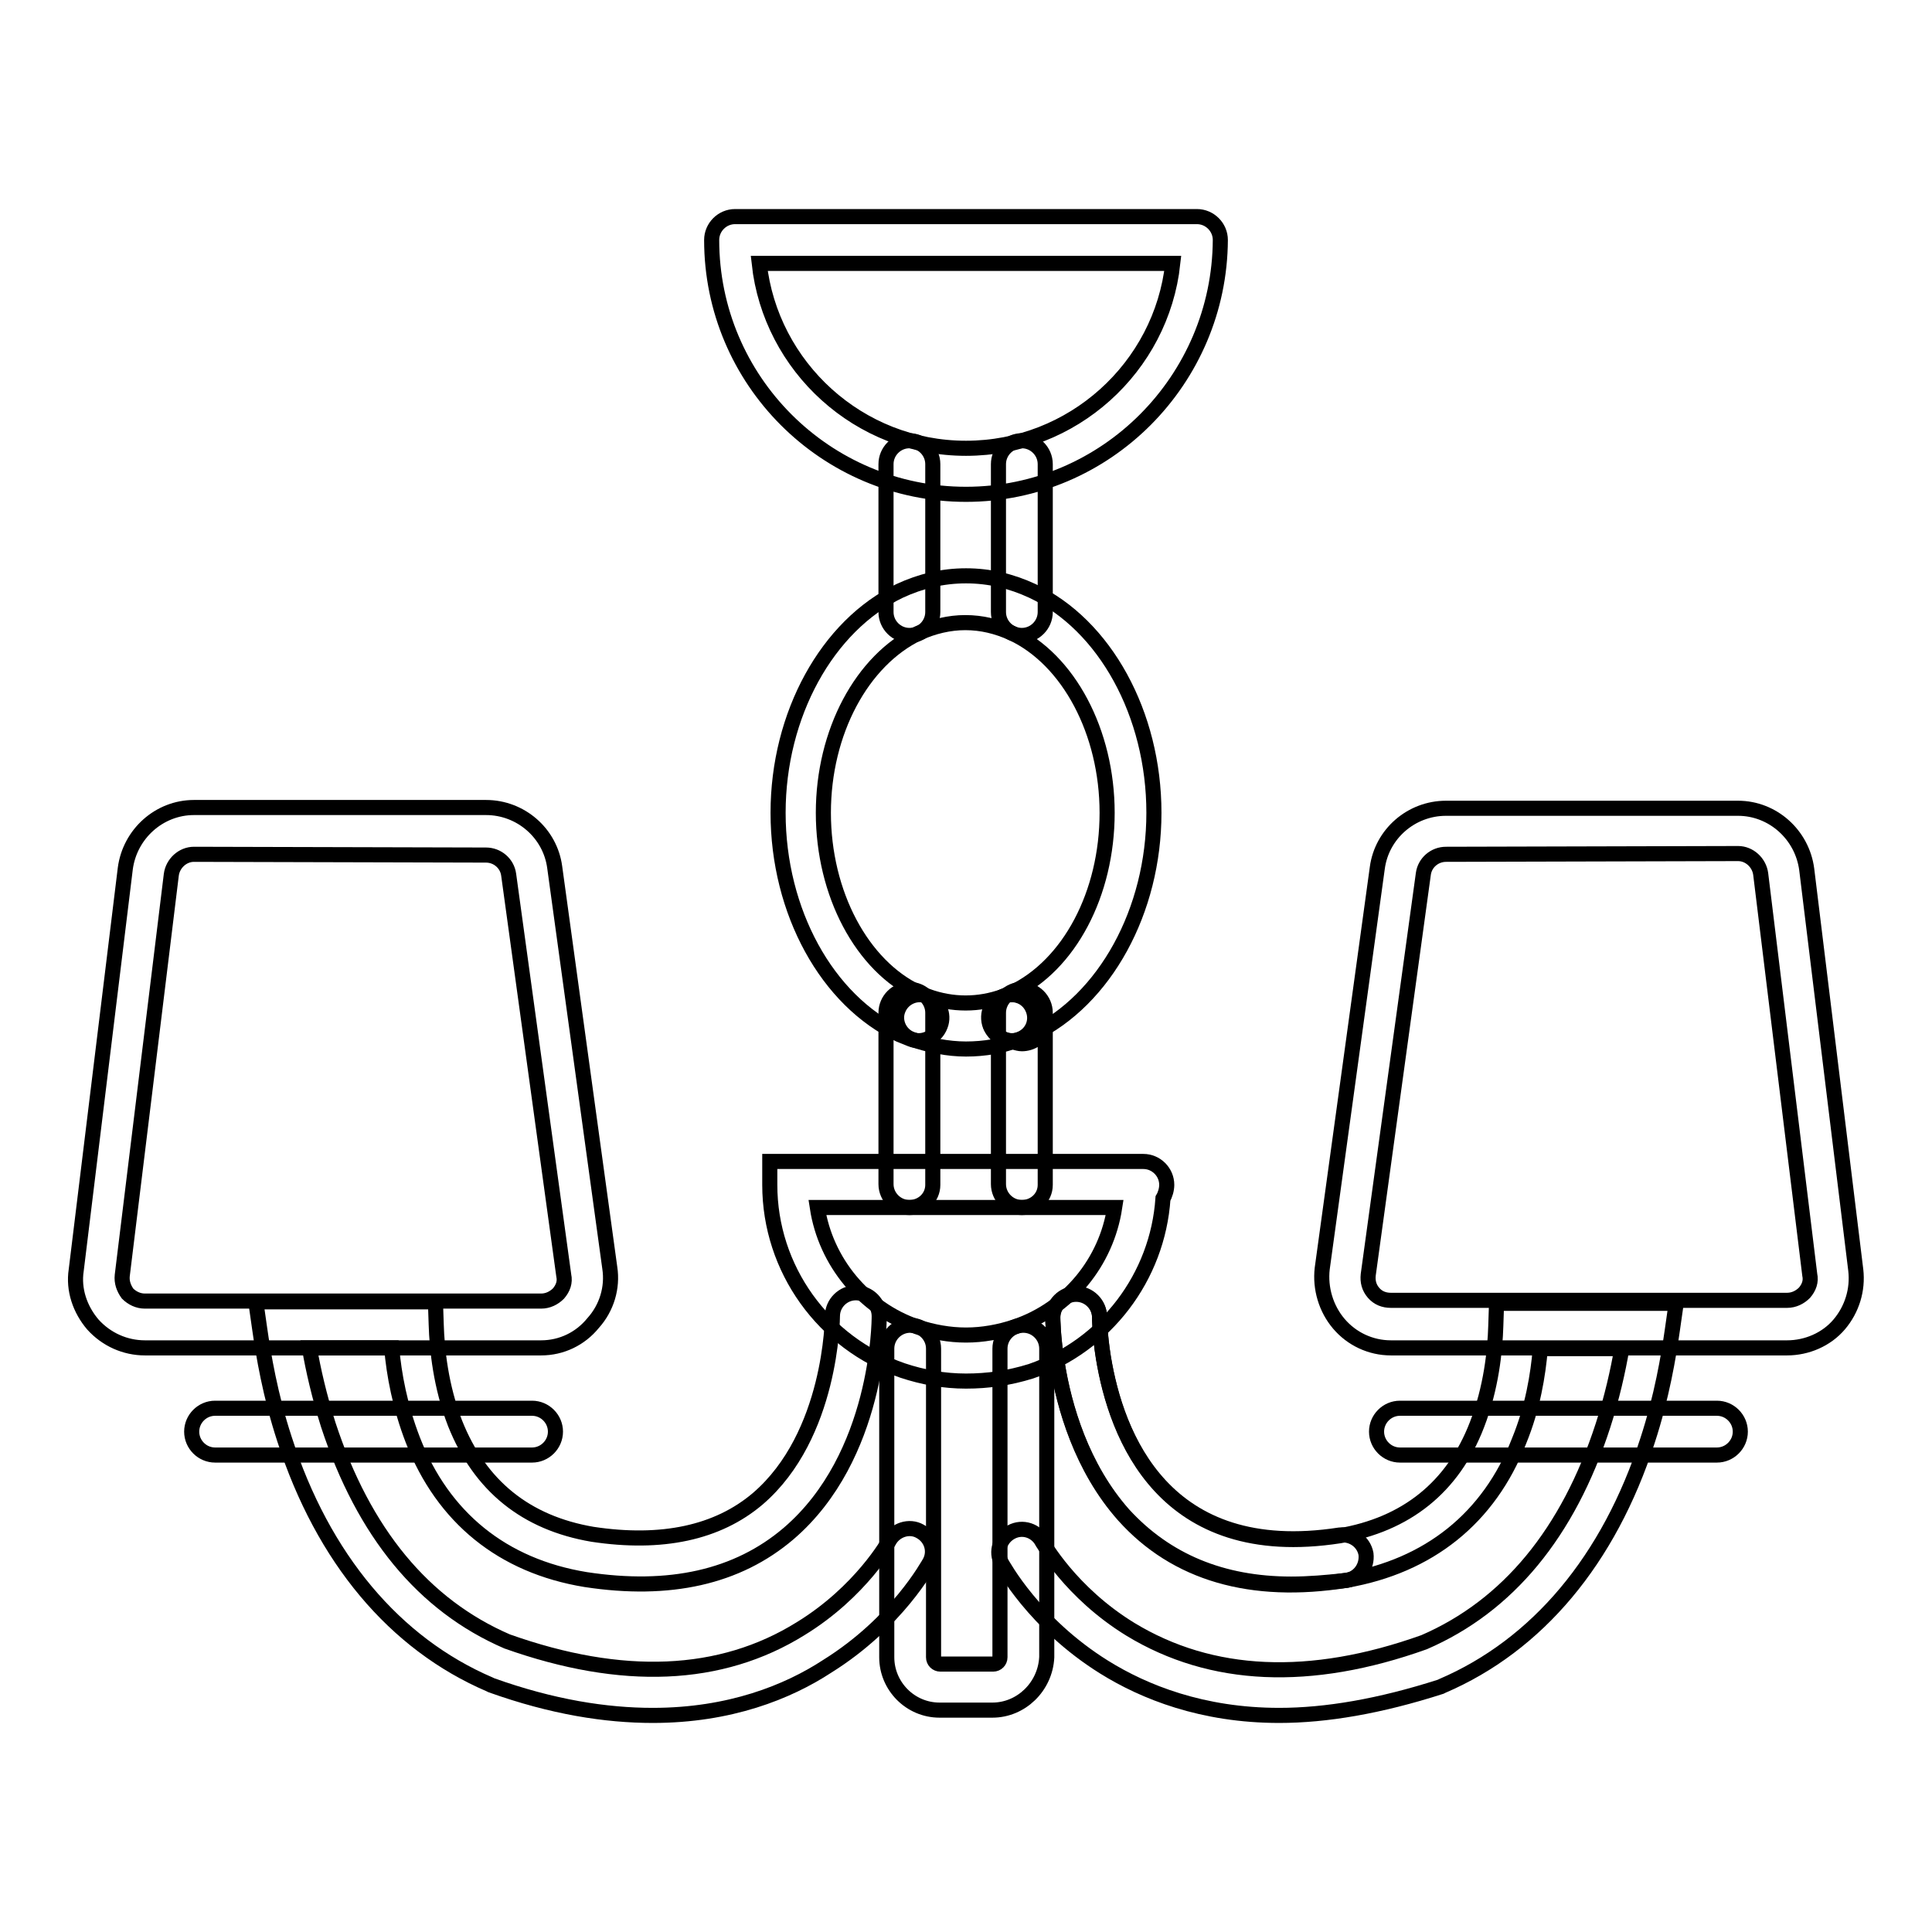 <?xml version="1.0" encoding="utf-8"?>
<!-- Svg Vector Icons : http://www.onlinewebfonts.com/icon -->
<!DOCTYPE svg PUBLIC "-//W3C//DTD SVG 1.1//EN" "http://www.w3.org/Graphics/SVG/1.1/DTD/svg11.dtd">
<svg version="1.1" xmlns="http://www.w3.org/2000/svg" xmlns:xlink="http://www.w3.org/1999/xlink" x="0px" y="0px" viewBox="0 0 256 256" enable-background="new 0 0 256 256" xml:space="preserve">
<g> <path stroke-width="2" fill-opacity="0" stroke="#000000"  d="M128,65.5c-18.6,0-33.7-15.1-33.7-33.7c0-1.7,1.4-3.1,3.1-3.1h61.2c1.7,0,3.1,1.4,3.1,3.1 C161.6,50.3,146.6,65.5,128,65.5z M100.6,34.9c1.5,13.7,13.2,24.5,27.4,24.5c14.1,0,25.9-10.7,27.4-24.5H100.6z"/> <path stroke-width="2" fill-opacity="0" stroke="#000000"  d="M120.5,84.2c-1.7,0-3.1-1.4-3.1-3.1V61.5c0-1.7,1.4-3.1,3.1-3.1c1.7,0,3.1,1.4,3.1,3.1v19.6 C123.6,82.8,122.2,84.2,120.5,84.2z M135.4,84.2c-1.7,0-3.1-1.4-3.1-3.1V61.5c0-1.7,1.4-3.1,3.1-3.1s3.1,1.4,3.1,3.1v19.6 C138.5,82.8,137.1,84.2,135.4,84.2z M120.5,160c-1.7,0-3.1-1.4-3.1-3.1v-22.7c0-1.7,1.4-3.1,3.1-3.1c1.7,0,3.1,1.4,3.1,3.1V157 C123.6,158.7,122.2,160,120.5,160z M135.4,160c-1.7,0-3.1-1.4-3.1-3.1v-22.7c0-1.7,1.4-3.1,3.1-3.1s3.1,1.4,3.1,3.1V157 C138.5,158.7,137.1,160,135.4,160z M131.5,226.6h-7c-3.9,0-7-3.2-7-7v-40.9c0-1.7,1.4-3.1,3.1-3.1c1.7,0,3.1,1.4,3.1,3.1v40.9 c0,0.5,0.4,0.9,0.9,0.9h7c0.5,0,0.9-0.4,0.9-0.9v-40.9c0-1.7,1.4-3.1,3.1-3.1s3.1,1.4,3.1,3.1v40.9 C138.5,223.5,135.3,226.6,131.5,226.6z"/> <path stroke-width="2" fill-opacity="0" stroke="#000000"  d="M134.1,137.9c-1.2,0-2.4-0.8-2.9-2c-0.6-1.6,0.2-3.3,1.8-3.9l1.1-0.5c7.6-3.6,12.6-13.1,12.6-23.8 c0-10.7-5.1-20.3-12.6-23.8c-2-0.9-4-1.4-6.2-1.4c-2.1,0-4.2,0.5-6.2,1.4c-7.5,3.6-12.6,13.1-12.6,23.8c0,10.7,5.1,20.3,12.6,23.8 c0.4,0.2,0.7,0.3,1.1,0.5c1.6,0.6,2.4,2.4,1.8,3.9c-0.6,1.6-2.4,2.4-3.9,1.8c-0.5-0.2-1-0.4-1.5-0.6c-9.6-4.5-16.1-16.3-16.1-29.4 c0-13,6.5-24.8,16.1-29.4c2.8-1.3,5.7-2,8.8-2s6,0.7,8.8,2c9.6,4.5,16.1,16.3,16.1,29.4c0,13-6.5,24.8-16.1,29.4 c-0.5,0.2-1,0.5-1.5,0.6C134.8,137.8,134.5,137.9,134.1,137.9L134.1,137.9z"/> <path stroke-width="2" fill-opacity="0" stroke="#000000"  d="M128,139c-2.4,0-4.9-0.5-7.2-1.3c-1.6-0.6-2.4-2.4-1.8-3.9c0.6-1.6,2.4-2.4,3.9-1.8c3.3,1.2,6.8,1.2,10.1,0 c1.6-0.6,3.3,0.2,3.9,1.8c0.6,1.6-0.2,3.3-1.8,3.9C132.9,138.6,130.4,139,128,139z"/> <path stroke-width="2" fill-opacity="0" stroke="#000000"  d="M135.4,138.3c-0.3,0-0.7-0.1-1-0.2c-0.4-0.1-0.7-0.2-1.1-0.3c-1.6-0.5-2.6-2.1-2.1-3.8 c0.5-1.6,2.1-2.6,3.8-2.1c0.5,0.2,1,0.3,1.5,0.5c1.6,0.6,2.4,2.3,1.9,3.9C137.9,137.5,136.7,138.3,135.4,138.3L135.4,138.3z  M128,183c-2.9,0-5.7-0.5-8.4-1.4c-10.5-3.6-17.6-13.5-17.6-24.6v-3.1h49.5c1.7,0,3.1,1.4,3.1,3.1c0,0.6-0.2,1.3-0.5,1.8 c-0.7,10.4-7.6,19.5-17.5,22.9C133.7,182.6,130.9,183,128,183z M108.3,160c1.1,7.2,6.2,13.4,13.2,15.8c2.1,0.7,4.3,1.1,6.5,1.1 s4.4-0.4,6.5-1.1c7.1-2.4,12.1-8.6,13.2-15.8H108.3z"/> <path stroke-width="2" fill-opacity="0" stroke="#000000"  d="M86.5,227.3c-6.2,0-13.3-1.1-21.4-4l-0.2-0.1c-12.6-5.4-22.1-16.7-27.2-32.5c-1.9-5.8-2.8-11.2-3.3-14.7 l-0.5-3.5h23.8l0.1,3c0.1,3.3,0.6,8.2,2.5,13.1c3.3,8.3,9.4,13.2,18.2,14.7c9.2,1.4,16.6-0.2,21.9-4.7c9.8-8.4,9.9-24,9.9-24.2 c0-1.7,1.4-3.1,3.1-3.1c1.7,0,3.1,1.4,3.1,3.1c0,0.8-0.1,18.6-12,28.8c-6.8,5.8-15.8,7.8-26.9,6.1h0c-11-1.8-18.9-8.2-22.9-18.5 c-1.7-4.4-2.5-8.7-2.8-12.2H41c0.5,2.9,1.3,6.4,2.5,10.2c4.7,14.3,12.6,23.9,23.7,28.7c15.2,5.4,28.3,4.9,38.9-1.7 c8-4.9,11.7-11.6,11.7-11.6c0.8-1.5,2.7-2.1,4.1-1.3c1.5,0.8,2.1,2.6,1.3,4.1c-0.2,0.3-4.3,8-13.6,13.8 C104.4,224.2,96.7,227.3,86.5,227.3z"/> <path stroke-width="2" fill-opacity="0" stroke="#000000"  d="M70.5,192.8h-42c-1.7,0-3.1-1.4-3.1-3.1s1.4-3.1,3.1-3.1h42c1.7,0,3.1,1.4,3.1,3.1S72.2,192.8,70.5,192.8z  M71.7,178.6H19.2c-2.6,0-5.1-1.1-6.9-3.1c-1.7-2-2.6-4.6-2.2-7.2l6.5-53.2c0.6-4.6,4.5-8.1,9.1-8.1h38.7c4.6,0,8.5,3.4,9.1,7.9 l7.3,53.1c0.4,2.6-0.4,5.3-2.2,7.3C76.9,177.4,74.4,178.6,71.7,178.6z M25.7,113.2c-1.5,0-2.8,1.2-3,2.7L16.2,169 c-0.1,0.9,0.2,1.7,0.7,2.4c0.6,0.6,1.4,1,2.3,1h52.5c0.9,0,1.7-0.4,2.3-1c0.6-0.7,0.9-1.5,0.7-2.4l-7.3-53.1 c-0.2-1.5-1.5-2.6-3-2.6L25.7,113.2L25.7,113.2z M169.5,227.3c-10.2,0-17.9-3.1-23.2-6.4c-9.3-5.8-13.4-13.5-13.6-13.8 c-0.8-1.5-0.2-3.3,1.3-4.1c1.5-0.8,3.3-0.2,4.1,1.3c0.1,0.1,3.7,6.7,11.7,11.6c10.7,6.5,23.8,7.1,38.9,1.7 c11.1-4.8,19.1-14.5,23.7-28.7c1.2-3.7,2-7.3,2.5-10.2h-10.8c-0.3,3.5-1,7.8-2.8,12.2c-4,10.3-12,16.6-22.9,18.5h0 c-12.6,2-22.6-0.9-29.5-8.6c-5.6-6.3-7.9-14.4-8.8-20c-0.6-3.6-0.6-6.2-0.6-6.2c0-1.7,1.4-3.1,3.1-3.1c1.7,0,3.1,1.4,3.1,3.1 c0,0,0,2.2,0.5,5.3c1.7,10.4,8,27.2,31.3,23.6c8.8-1.5,15-6.4,18.2-14.7c1.9-4.9,2.4-9.8,2.5-13.1l0.1-3h23.8l-0.5,3.5 c-0.5,3.5-1.4,8.9-3.3,14.7c-5.1,15.8-14.6,27.1-27.2,32.5l-0.2,0.1C182.8,226.1,175.7,227.3,169.5,227.3L169.5,227.3z"/> <path stroke-width="2" fill-opacity="0" stroke="#000000"  d="M171.1,209.9c-9.2,0-16.6-3.1-22.2-9.2c-5.6-6.3-7.9-14.4-8.8-20c-0.6-3.6-0.6-6.2-0.6-6.2 c0-1.7,1.4-3.1,3.1-3.1s3.1,1.4,3.1,3.1c0,0,0,2.2,0.5,5.3c1.7,10.4,8,27.2,31.3,23.6c1.7-0.2,3.2,0.9,3.5,2.5 c0.2,1.7-0.9,3.2-2.5,3.5C175.8,209.7,173.4,209.9,171.1,209.9z M227.5,192.8h-42c-1.7,0-3.1-1.4-3.1-3.1s1.4-3.1,3.1-3.1h42 c1.7,0,3.1,1.4,3.1,3.1S229.2,192.8,227.5,192.8z M236.8,178.6h-52.5c-2.7,0-5.2-1.2-6.9-3.2c-1.7-2-2.5-4.7-2.2-7.3l7.3-53.1 c0.6-4.5,4.5-7.9,9.1-7.9h38.7c4.6,0,8.5,3.5,9.1,8.1l6.5,53.1c0.3,2.6-0.5,5.2-2.2,7.2S239.4,178.6,236.8,178.6L236.8,178.6z  M191.6,113.2c-1.5,0-2.8,1.1-3,2.6l-7.3,53.1c-0.1,0.9,0.1,1.7,0.7,2.4c0.6,0.7,1.4,1,2.3,1h52.5c0.9,0,1.7-0.4,2.3-1 c0.6-0.7,0.9-1.5,0.7-2.4l-6.5-53.1c-0.2-1.5-1.5-2.7-3-2.7L191.6,113.2L191.6,113.2z"/></g>
</svg>
